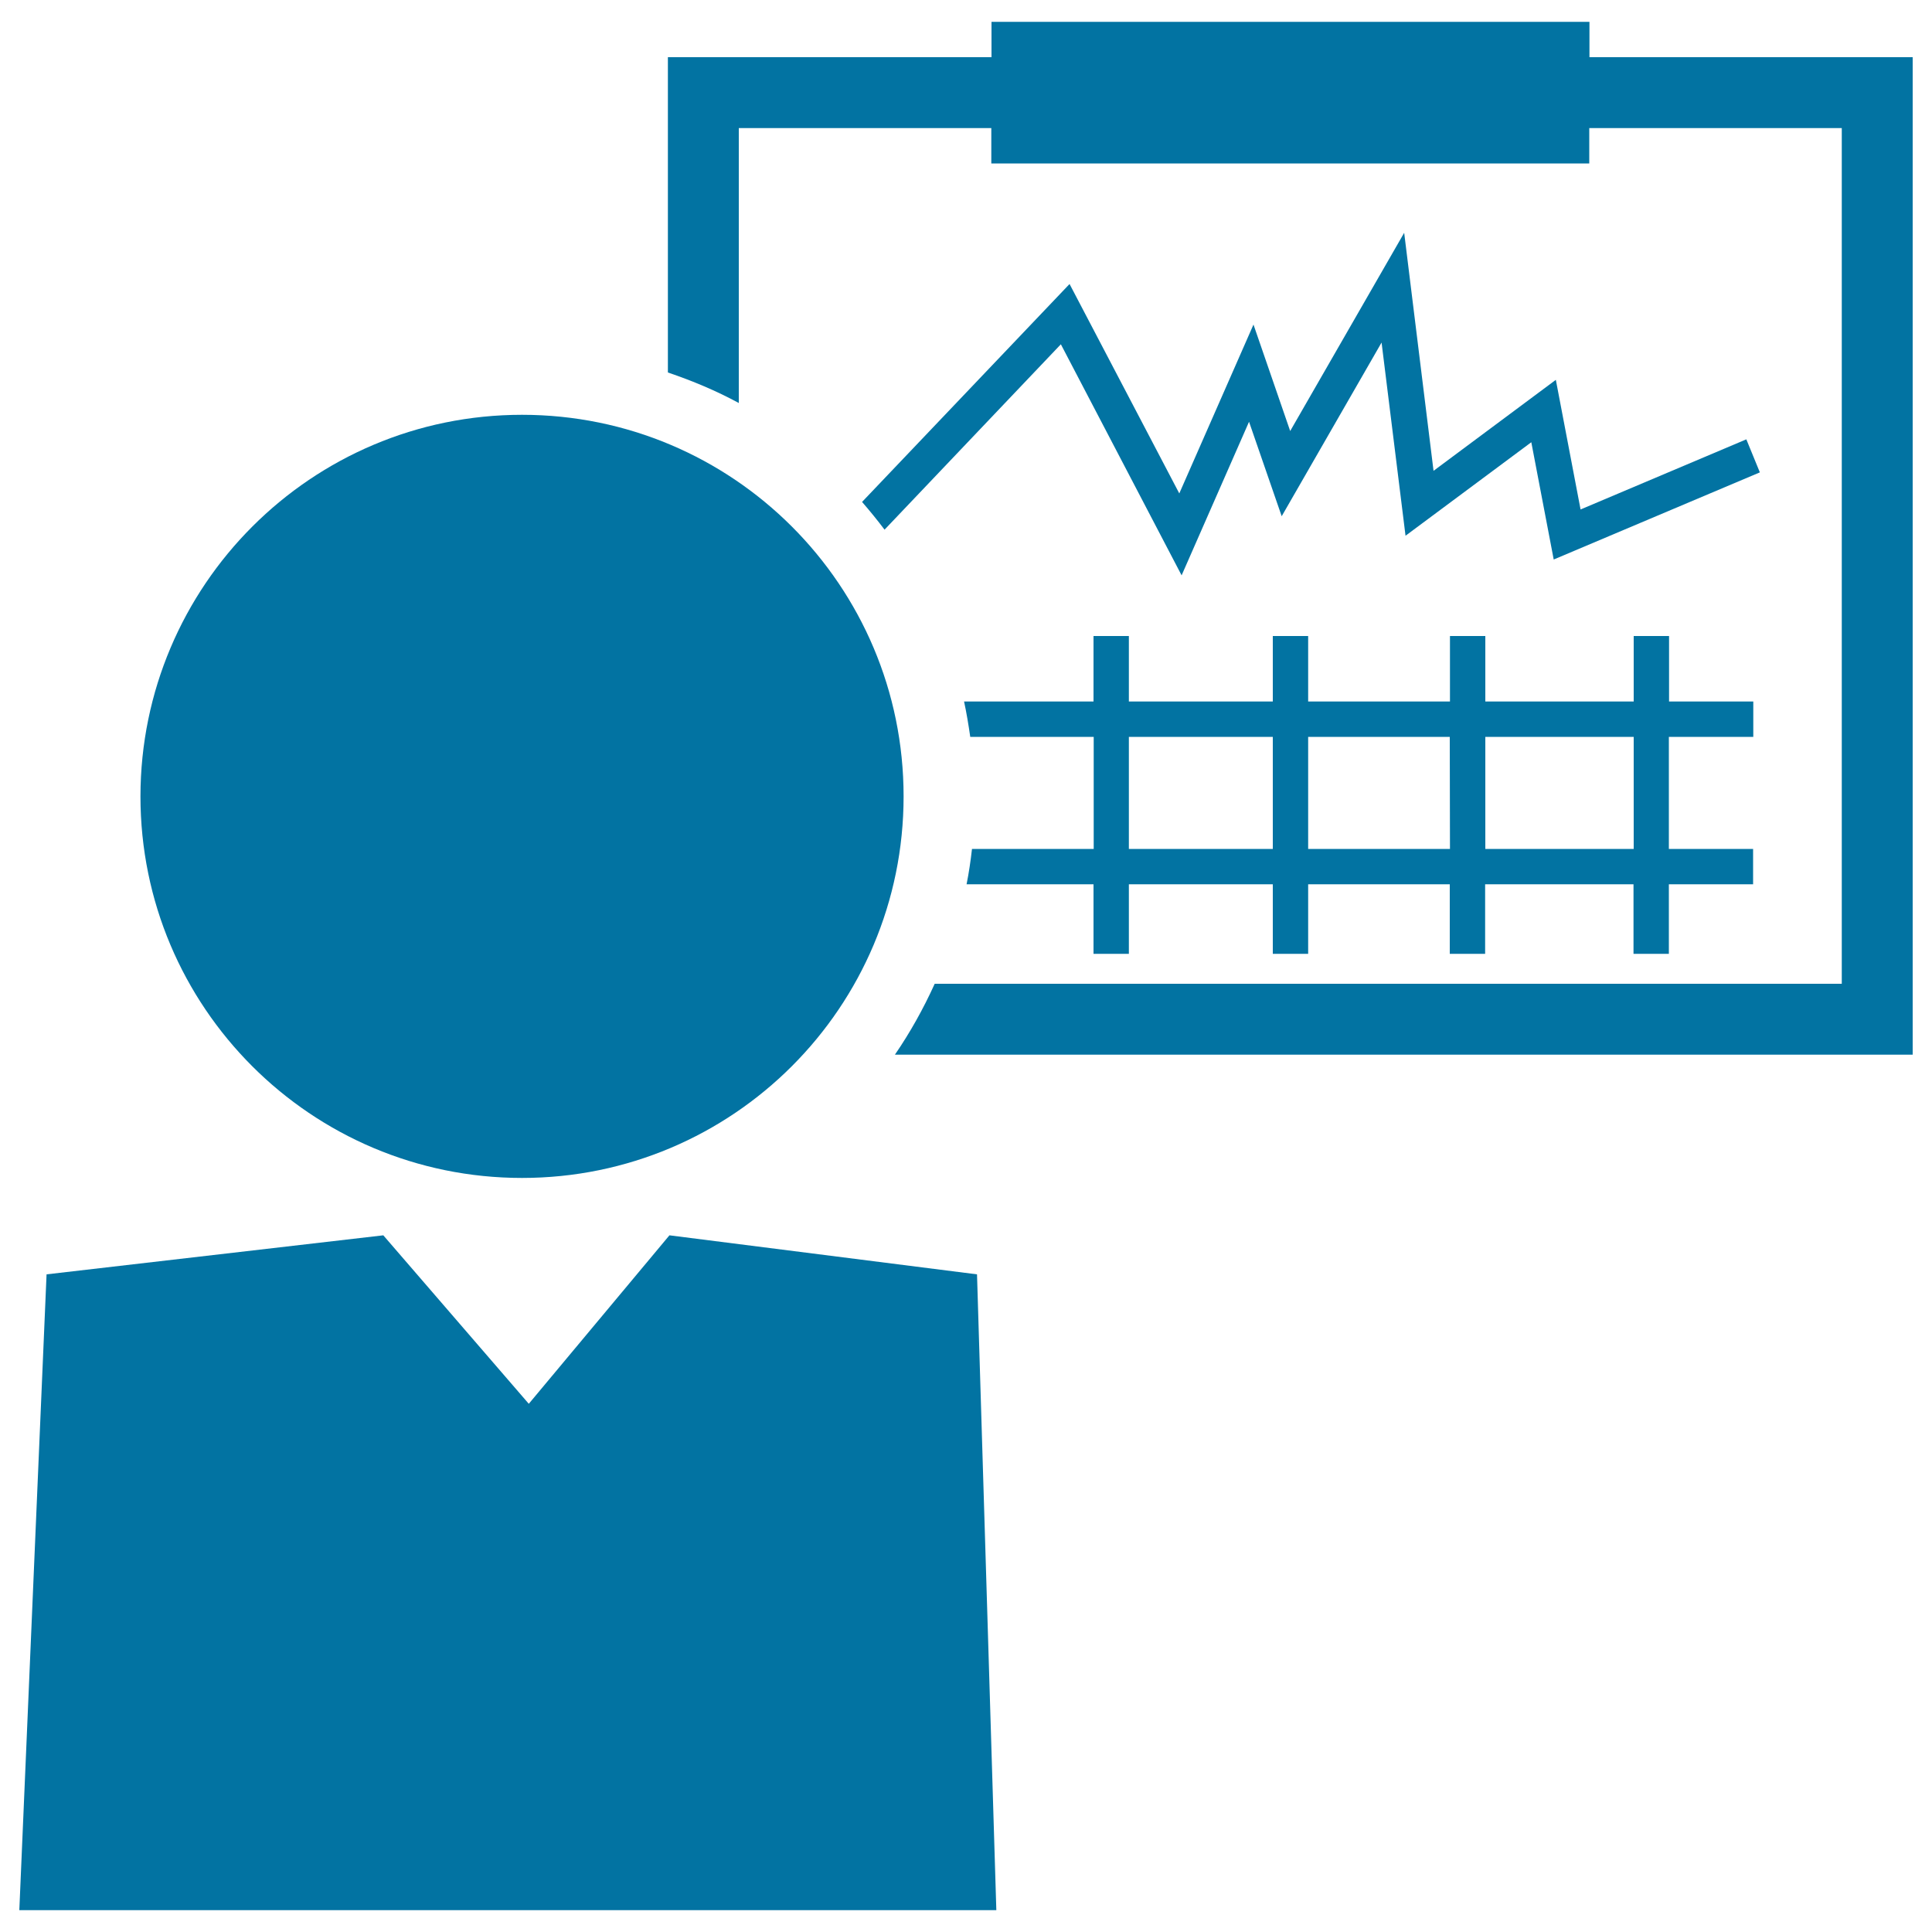 <svg xmlns="http://www.w3.org/2000/svg" viewBox="0 0 1000 1000" style="fill:#0273a2">
<title>Person And Educational Chart SVG icon</title>
<g><g><g><path d="M270.2,214.7c109.1,0,197.5,88.4,197.5,197.5c0,109.1-88.4,197.5-197.5,197.5c-109.1,0-197.5-88.4-197.5-197.5C72.8,303.1,161.2,214.7,270.2,214.7z"/><polygon points="505.7,659.6 346.5,639.4 273.7,726.6 198.4,639.4 24.1,659.6 10,988.7 515.7,988.7 "/></g><path d="M907.5,381.4v-18.3h-43.6v-33.9h-18.3v33.9h-76.8v-33.9h-18.3v33.9h-73.4v-33.9h-18.3v33.9h-74.5v-33.9h-18.3v33.9h-67c1.3,6,2.3,12.1,3.2,18.3h63.9v58h-63c-0.7,6.2-1.6,12.3-2.8,18.3h65.7v36h18.3v-36h74.5v36h18.3v-36h73.3v36h18.3v-36h76.8v36h18.3v-36h43.6v-18.3h-43.6v-58H907.5z M658.8,439.4h-74.5v-58h74.5V439.4z M750.5,439.4h-73.4v-58h73.3L750.5,439.4L750.5,439.4z M845.6,439.4h-76.8v-58h76.8V439.4L845.6,439.4z"/><path d="M822.7,29.6V11.3H513.2v18.3H345.7v163.2c12.7,4.3,25.1,9.5,36.7,15.8V66.3h130.7v18.3h309.5V66.3h130.7v442.9H483.8c-5.8,12.8-12.7,25.2-20.6,36.7H990V29.6H822.7z"/><path d="M903.9,227.4l-85.8,36.3l-12.8-67.1L742,243.7l-15.2-123.2l-59,102.6l-19-55.1l-38.4,87.4L553.6,147L446.2,259.8c4,4.6,7.9,9.4,11.6,14.3c0,0,0,0,0,0.1l91.3-96l62.5,119.6l34.9-79.5l16.9,48.9l51.7-89.9l12.4,100l65.1-48.4l11.6,60.7l106.7-45.1L903.9,227.4z"/></g></g>
</svg>
